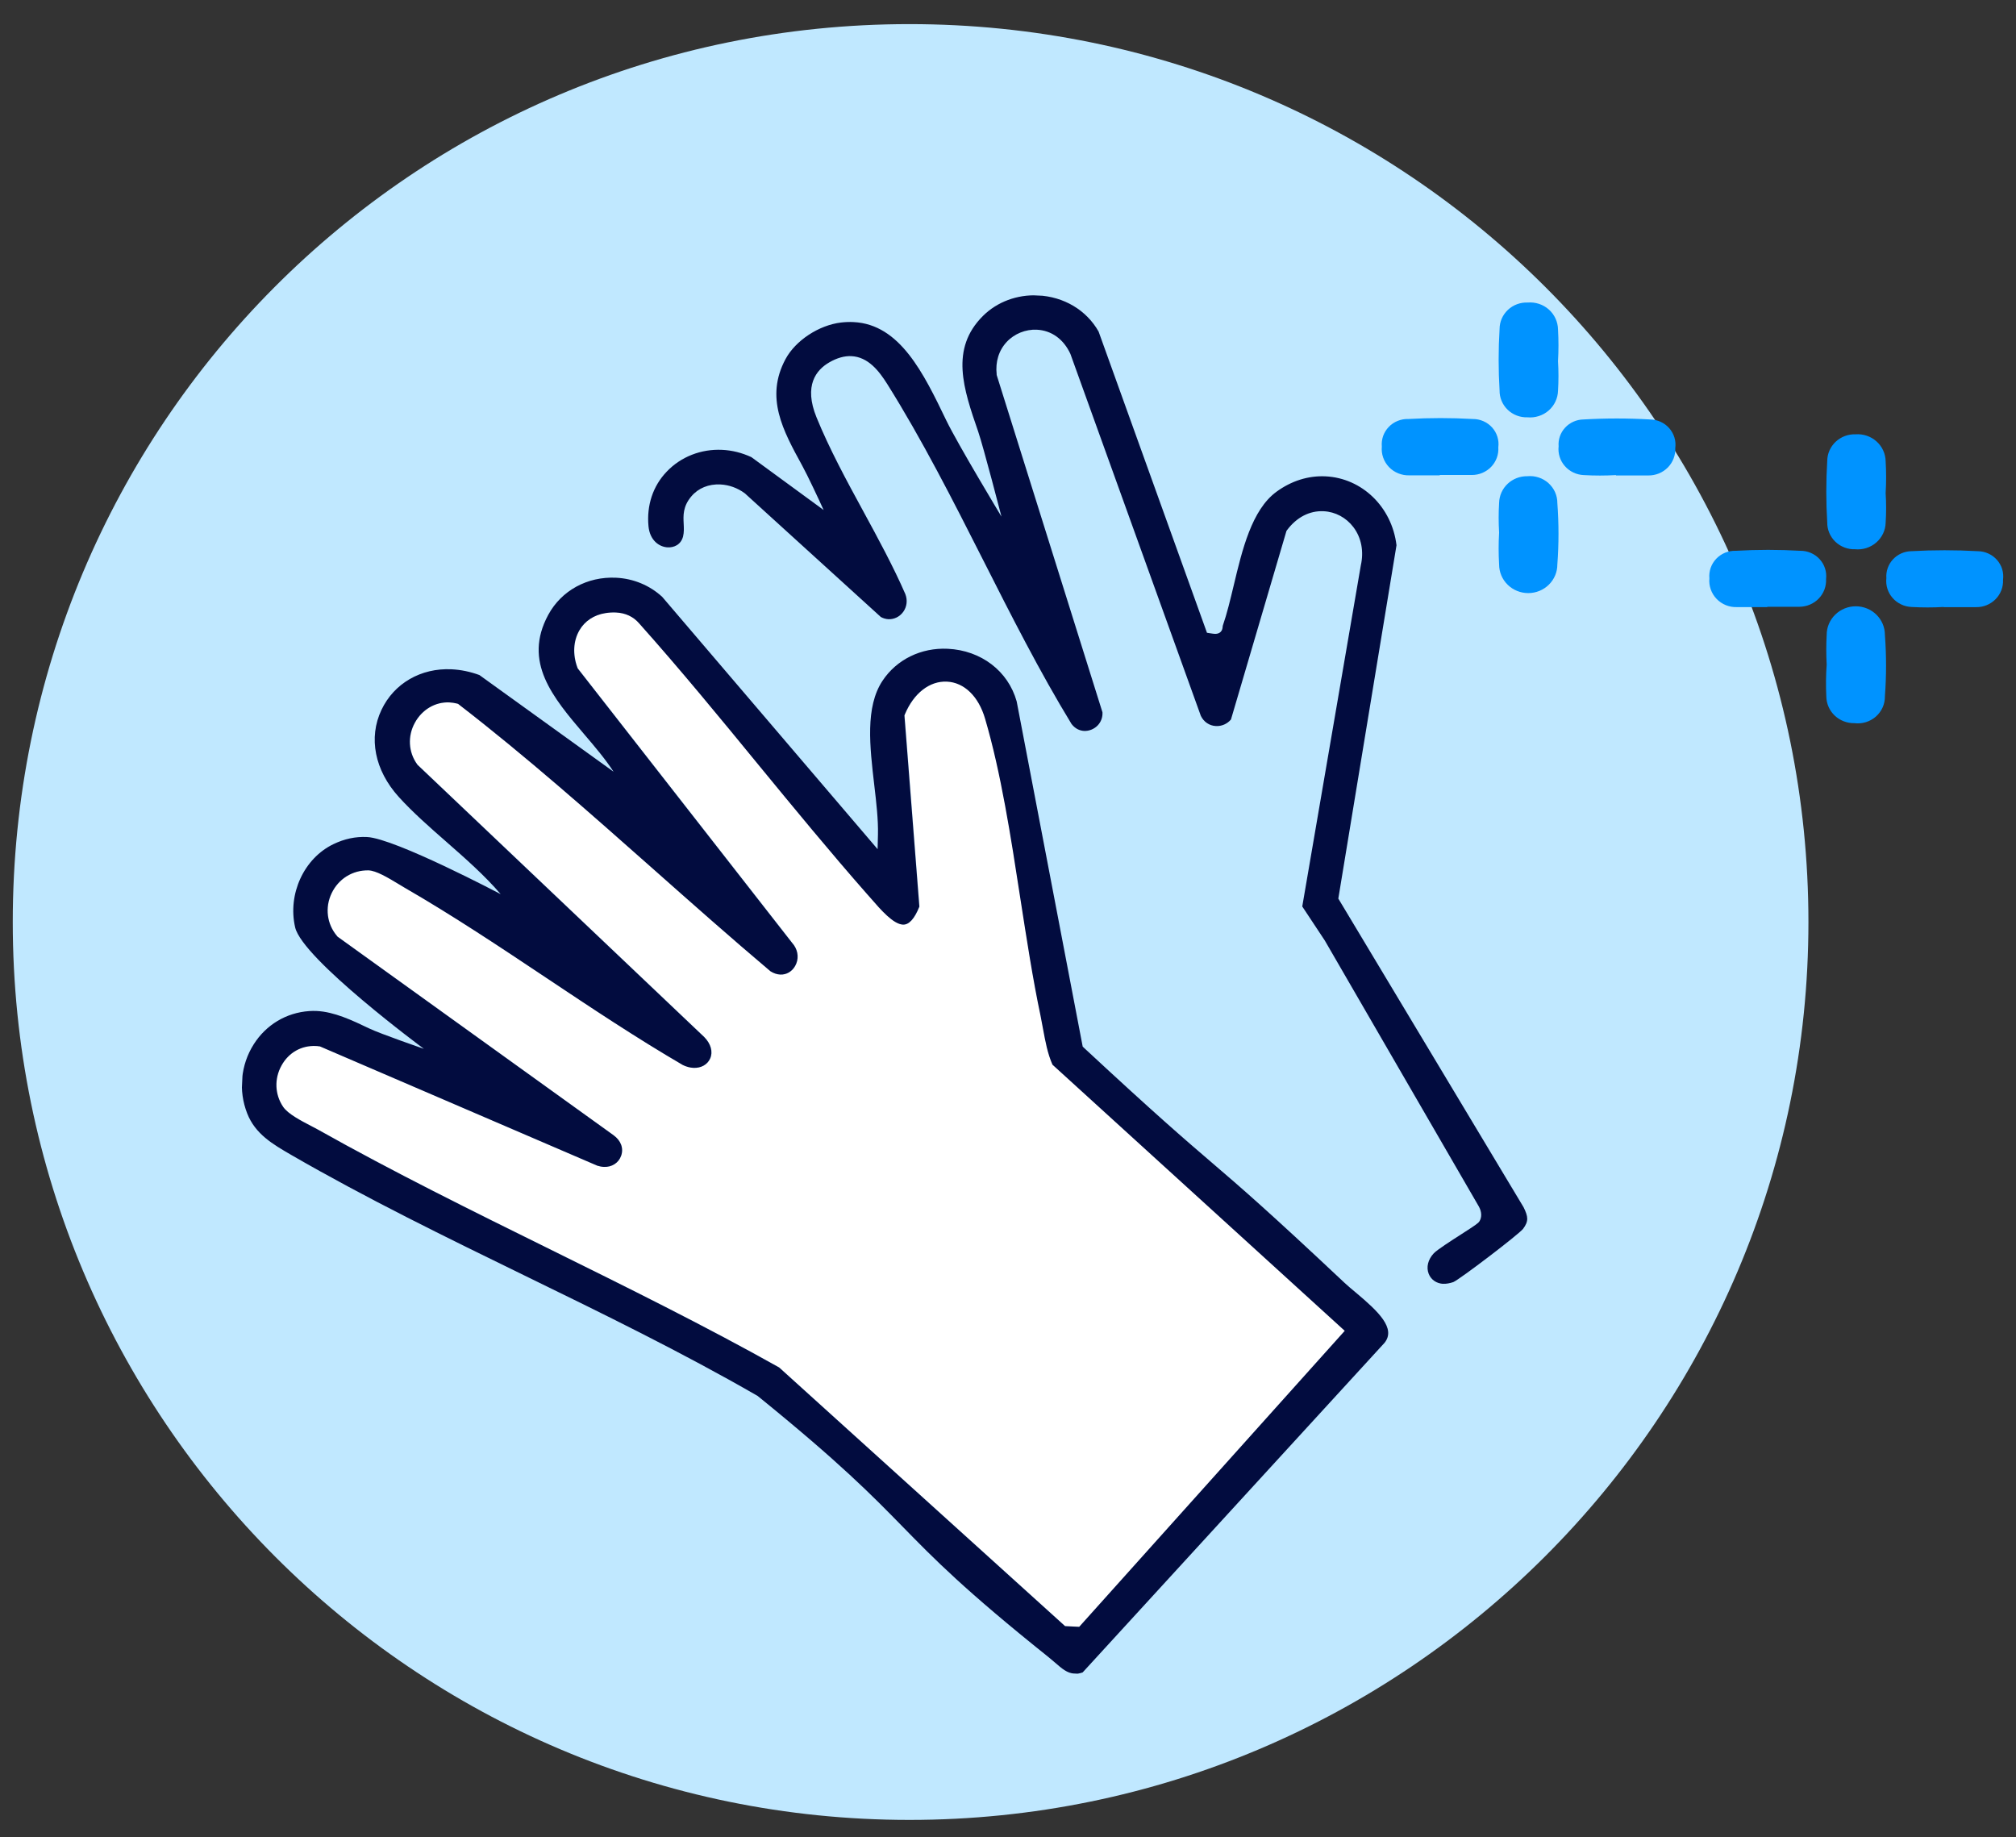 <svg width="79" height="72" viewBox="0 0 79 72" fill="none" xmlns="http://www.w3.org/2000/svg">
<rect x="0" y="0" width="79" height="72" fill="#333333" stroke="none"/>
<path d="M35.636 71.315C55.064 71.315 70.866 55.533 70.866 36.13C70.866 16.727 55.157 0.945 35.636 0.945C16.116 0.945 0.5 16.727 0.5 36.13C0.5 55.533 16.209 71.315 35.636 71.315Z" fill="#C0E8FF"/>
<g clip-path="url(#clip0_7905_6882)">
<path d="M56.559 50.309C56.295 50.297 56.082 50.151 55.988 49.922C55.882 49.66 55.957 49.355 56.186 49.111C56.315 48.975 56.864 48.621 57.267 48.363C57.837 47.997 57.925 47.933 57.972 47.861C58.071 47.706 58.068 47.495 57.956 47.287L51.914 36.855L51.031 35.521L53.326 22.154C53.45 21.604 53.347 21.067 53.034 20.655C52.75 20.282 52.327 20.055 51.87 20.033C51.318 20.006 50.81 20.27 50.433 20.775L50.411 20.808L48.237 28.195C48.086 28.37 47.874 28.462 47.648 28.451C47.391 28.439 47.17 28.289 47.056 28.05L41.944 13.865C41.676 13.286 41.2 12.947 40.628 12.92C40.192 12.899 39.749 13.078 39.452 13.396C39.141 13.727 39.001 14.178 39.056 14.669L39.055 14.69L43.202 27.913C43.213 28.11 43.143 28.294 43.011 28.43C42.872 28.572 42.675 28.651 42.482 28.642C42.347 28.635 42.153 28.582 41.99 28.371C40.753 26.345 39.619 24.107 38.522 21.938C37.347 19.617 36.128 17.215 34.767 15.047C34.439 14.527 34.017 13.988 33.363 13.956C33.093 13.943 32.8 14.024 32.497 14.2C31.987 14.494 31.487 15.104 31.997 16.356C32.498 17.584 33.171 18.827 33.826 20.028C34.406 21.094 35.005 22.197 35.476 23.278C35.569 23.516 35.54 23.773 35.395 23.976C35.257 24.166 35.041 24.274 34.814 24.264C34.713 24.259 34.612 24.23 34.517 24.178L29.188 19.332C28.9 19.118 28.566 19 28.228 18.984C27.771 18.962 27.366 19.126 27.093 19.449C26.755 19.846 26.775 20.207 26.791 20.523C26.799 20.693 26.808 20.856 26.767 21.023C26.68 21.355 26.4 21.46 26.166 21.449C25.828 21.433 25.464 21.172 25.412 20.62C25.335 19.805 25.586 19.044 26.125 18.483C26.678 17.899 27.474 17.588 28.299 17.628C28.692 17.646 29.074 17.743 29.443 17.913L32.275 19.985C32.087 19.569 31.65 18.636 31.432 18.239C30.683 16.87 29.971 15.578 30.783 14.07C31.174 13.343 32.088 12.742 32.958 12.638C33.125 12.619 33.292 12.613 33.447 12.621C35.265 12.708 36.191 14.624 37.083 16.477C37.531 17.404 39.244 20.243 39.244 20.243C39.244 20.243 38.539 17.517 38.331 16.91C37.756 15.245 37.214 13.672 38.524 12.375C39.076 11.828 39.86 11.537 40.672 11.576C41.688 11.624 42.575 12.152 43.05 12.992L47.297 24.796L47.425 24.816C47.509 24.83 47.563 24.836 47.603 24.838C47.688 24.842 47.892 24.824 47.911 24.567C47.913 24.544 47.913 24.527 47.921 24.507C48.083 24.04 48.21 23.503 48.346 22.937C48.676 21.552 49.05 19.979 50.02 19.27C50.604 18.843 51.269 18.634 51.942 18.666C53.377 18.735 54.544 19.869 54.724 21.366L52.444 35.212L59.705 47.309C59.884 47.677 59.91 47.848 59.685 48.153C59.512 48.375 57.209 50.13 56.95 50.24C56.812 50.287 56.678 50.312 56.553 50.306L56.559 50.309Z" fill="#020C3F"/>
<path d="M41.744 63.723L30.536 53.584C27.612 51.945 24.523 50.42 21.54 48.945C18.528 47.458 15.409 45.919 12.462 44.262C12.39 44.221 12.297 44.173 12.194 44.12C11.794 43.911 11.294 43.654 11.1 43.373C10.771 42.893 10.746 42.271 11.036 41.749C11.317 41.244 11.819 40.959 12.378 40.986C12.419 40.988 12.463 40.99 12.506 40.999L12.537 41L23.423 45.685C23.493 45.708 23.58 45.723 23.665 45.727C23.98 45.742 24.246 45.568 24.344 45.288C24.446 44.998 24.335 44.697 24.043 44.483L13.231 36.703L13.215 36.682C12.816 36.212 12.732 35.57 13 35.006C13.268 34.443 13.813 34.096 14.427 34.105C14.742 34.12 15.167 34.367 15.655 34.662C15.735 34.71 15.804 34.754 15.863 34.787C17.742 35.87 19.606 37.112 21.407 38.314C23.156 39.48 24.961 40.685 26.78 41.742C26.906 41.802 27.047 41.839 27.182 41.846C27.48 41.86 27.727 41.719 27.837 41.48C27.955 41.218 27.865 40.902 27.599 40.632L16.368 29.965L16.356 29.948C16.012 29.474 15.977 28.851 16.264 28.322C16.546 27.803 17.067 27.496 17.622 27.523C17.72 27.527 17.821 27.542 17.918 27.567L17.962 27.579L17.997 27.608C20.625 29.636 23.163 31.884 25.617 34.06C27.117 35.389 28.67 36.766 30.225 38.075C30.328 38.137 30.458 38.181 30.583 38.187C30.823 38.198 31.043 38.073 31.169 37.848C31.31 37.594 31.291 37.288 31.117 37.029L22.648 26.189L22.636 26.158C22.444 25.644 22.473 25.113 22.716 24.694C22.927 24.331 23.288 24.094 23.732 24.023C23.876 24 24.015 23.993 24.144 23.999C24.52 24.017 24.828 24.16 25.06 24.426C26.663 26.222 28.218 28.121 29.721 29.952C31.106 31.64 32.536 33.383 34 35.044L34.135 35.196C34.528 35.645 35.016 36.208 35.392 36.226C35.629 36.237 35.844 36 36.036 35.521L35.451 28.029L35.471 27.979C35.815 27.161 36.446 26.672 37.116 26.704C37.786 26.736 38.357 27.279 38.614 28.16C39.235 30.275 39.621 32.776 39.994 35.198C40.235 36.752 40.48 38.358 40.785 39.797C40.821 39.968 40.853 40.139 40.882 40.31C40.974 40.806 41.06 41.278 41.253 41.715L52.706 52.144L42.3 63.75L41.751 63.723L41.744 63.723Z" fill="white"/>
<path d="M42.097 65.581C41.823 65.568 41.611 65.385 41.344 65.152C41.262 65.083 41.181 65.011 41.096 64.943C37.796 62.303 36.615 61.097 35.367 59.82C34.17 58.596 32.932 57.33 29.695 54.706L29.682 54.695L29.666 54.688C26.734 52.998 23.595 51.464 20.555 49.983C17.501 48.494 14.346 46.953 11.418 45.26C10.691 44.838 10.005 44.443 9.687 43.631C9.336 42.739 9.432 41.726 9.942 40.923C10.427 40.156 11.219 39.682 12.118 39.62C12.213 39.614 12.308 39.612 12.403 39.616C13.107 39.65 13.8 39.982 14.47 40.302C14.908 40.513 16.61 41.099 16.61 41.099C16.61 41.099 11.856 37.583 11.566 36.341C11.265 35.038 11.909 33.635 13.065 33.079C13.499 32.87 13.931 32.778 14.384 32.8C15.477 32.852 19.62 35.038 19.62 35.038C18.994 34.306 18.232 33.638 17.493 32.989C16.845 32.422 16.174 31.834 15.623 31.225C14.682 30.183 14.431 28.909 14.948 27.818C15.439 26.78 16.492 26.169 17.697 26.227C18.056 26.244 18.422 26.319 18.786 26.452L24.043 30.24C23.72 29.743 23.306 29.255 22.901 28.782C21.658 27.322 20.486 25.94 21.483 24.095C21.997 23.143 23.014 22.585 24.141 22.639C24.822 22.671 25.464 22.939 25.951 23.39L34.39 33.275L34.404 32.702C34.418 32.116 34.341 31.458 34.259 30.759C34.084 29.255 33.9 27.703 34.584 26.675C35.136 25.843 36.094 25.373 37.14 25.423C38.447 25.486 39.507 26.296 39.84 27.485L42.427 41.011L42.478 41.061C45.311 43.692 46.416 44.64 47.488 45.559C48.612 46.522 49.674 47.434 52.69 50.271C52.81 50.385 52.964 50.511 53.127 50.648C54.011 51.389 54.709 52.05 54.257 52.618L42.425 65.536C42.304 65.577 42.198 65.596 42.096 65.591L42.097 65.581ZM41.741 63.722L42.29 63.749L52.696 52.15L41.243 41.721C41.05 41.284 40.964 40.812 40.872 40.316C40.84 40.145 40.81 39.974 40.775 39.803C40.47 38.364 40.225 36.758 39.983 35.204C39.611 32.785 39.225 30.281 38.603 28.166C38.347 27.288 37.786 26.743 37.106 26.71C36.425 26.678 35.805 27.167 35.461 27.985L35.441 28.035L36.026 35.527C35.834 36.006 35.619 36.243 35.382 36.232C35.003 36.214 34.517 35.655 34.125 35.202L33.99 35.05C32.529 33.389 31.096 31.645 29.711 29.958C28.208 28.123 26.653 26.228 25.046 24.428C24.818 24.163 24.51 24.019 24.134 24.001C24.005 23.995 23.869 24.002 23.722 24.026C23.278 24.096 22.917 24.333 22.706 24.696C22.463 25.112 22.434 25.646 22.626 26.161L22.638 26.192L31.116 37.045C31.284 37.291 31.303 37.597 31.159 37.851C31.033 38.075 30.813 38.201 30.573 38.189C30.448 38.183 30.317 38.14 30.189 38.059C28.66 36.768 27.107 35.392 25.607 34.062C23.153 31.89 20.618 29.642 17.987 27.611L17.951 27.582L17.908 27.57C17.811 27.545 17.71 27.53 17.612 27.525C17.056 27.498 16.536 27.806 16.254 28.325C15.967 28.85 16.002 29.473 16.346 29.95L16.358 29.968L27.596 40.638C27.855 40.901 27.945 41.217 27.827 41.48C27.721 41.719 27.47 41.859 27.172 41.845C27.037 41.839 26.896 41.801 26.757 41.734C24.955 40.684 23.146 39.479 21.401 38.314C19.599 37.112 17.735 35.87 15.857 34.786C15.801 34.753 15.728 34.709 15.649 34.661C15.164 34.367 14.739 34.119 14.441 34.105C13.807 34.095 13.261 34.442 12.993 35.005C12.725 35.569 12.81 36.214 13.208 36.681L13.224 36.702L24.04 44.483C24.332 44.694 24.443 44.994 24.341 45.287C24.243 45.571 23.973 45.741 23.662 45.726C23.577 45.722 23.493 45.705 23.403 45.677L12.534 41.003L12.503 41.001C12.459 40.992 12.419 40.991 12.375 40.989C11.813 40.962 11.311 41.246 11.032 41.752C10.743 42.27 10.767 42.892 11.097 43.376C11.291 43.656 11.79 43.914 12.191 44.123C12.29 44.175 12.383 44.224 12.459 44.265C15.406 45.922 18.524 47.461 21.537 48.948C24.523 50.423 27.612 51.948 30.532 53.586L41.741 63.726L41.741 63.722Z" fill="#020C3F"/>
</g>
<path d="M73.892 19.323C73.917 19.709 73.917 20.098 73.892 20.485C73.888 20.632 73.854 20.776 73.79 20.91C73.727 21.043 73.636 21.162 73.524 21.259C73.411 21.357 73.28 21.43 73.137 21.476C72.995 21.521 72.844 21.537 72.695 21.523C72.552 21.528 72.41 21.504 72.277 21.453C72.143 21.402 72.022 21.325 71.92 21.227C71.818 21.128 71.737 21.011 71.683 20.881C71.628 20.751 71.601 20.611 71.603 20.471C71.554 19.669 71.554 18.866 71.603 18.064C71.604 17.924 71.633 17.785 71.69 17.655C71.746 17.526 71.829 17.41 71.932 17.312C72.035 17.215 72.157 17.139 72.29 17.088C72.424 17.038 72.566 17.014 72.709 17.019C72.859 17.008 73.009 17.026 73.151 17.074C73.293 17.122 73.423 17.198 73.534 17.297C73.645 17.396 73.734 17.517 73.795 17.651C73.857 17.785 73.89 17.931 73.892 18.078C73.917 18.492 73.917 18.908 73.892 19.323Z" fill="#0093FF"/>
<path d="M71.581 26.041C71.56 25.654 71.56 25.266 71.581 24.879C71.581 24.581 71.701 24.296 71.915 24.086C72.129 23.876 72.419 23.758 72.722 23.758C73.025 23.758 73.315 23.876 73.529 24.086C73.743 24.296 73.863 24.581 73.863 24.879C73.923 25.68 73.923 26.484 73.863 27.286C73.865 27.435 73.835 27.584 73.774 27.72C73.713 27.857 73.622 27.98 73.509 28.08C73.395 28.18 73.261 28.254 73.116 28.299C72.971 28.343 72.817 28.357 72.666 28.338C72.524 28.34 72.383 28.316 72.25 28.264C72.118 28.213 71.997 28.137 71.895 28.04C71.793 27.943 71.711 27.826 71.655 27.698C71.599 27.57 71.569 27.432 71.567 27.293C71.547 26.875 71.551 26.457 71.581 26.041Z" fill="#0093FF"/>
<path d="M76.168 23.785C75.748 23.809 75.327 23.809 74.907 23.785C74.766 23.78 74.626 23.745 74.499 23.684C74.371 23.624 74.257 23.538 74.165 23.432C74.072 23.326 74.002 23.203 73.96 23.07C73.918 22.937 73.905 22.796 73.92 22.658C73.91 22.525 73.927 22.391 73.971 22.265C74.015 22.138 74.084 22.022 74.175 21.923C74.266 21.824 74.377 21.744 74.5 21.688C74.624 21.632 74.757 21.602 74.893 21.599C75.763 21.55 76.635 21.55 77.505 21.599C77.647 21.6 77.788 21.632 77.917 21.691C78.047 21.75 78.162 21.835 78.255 21.941C78.348 22.047 78.418 22.171 78.459 22.305C78.499 22.439 78.511 22.581 78.492 22.72C78.499 22.859 78.476 22.999 78.426 23.13C78.376 23.261 78.298 23.38 78.199 23.48C78.1 23.581 77.981 23.66 77.85 23.714C77.718 23.768 77.577 23.794 77.435 23.792C77.015 23.792 76.595 23.792 76.168 23.792V23.785Z" fill="#0093FF"/>
<path d="M69.253 23.79C68.854 23.79 68.462 23.79 68.07 23.79C67.921 23.796 67.772 23.77 67.633 23.715C67.495 23.659 67.37 23.575 67.267 23.468C67.165 23.361 67.086 23.234 67.038 23.095C66.989 22.956 66.971 22.809 66.985 22.663C66.972 22.523 66.99 22.382 67.036 22.25C67.083 22.117 67.157 21.996 67.255 21.894C67.353 21.791 67.472 21.711 67.604 21.657C67.736 21.604 67.879 21.578 68.021 21.583C68.863 21.535 69.707 21.535 70.549 21.583C70.692 21.582 70.833 21.611 70.964 21.668C71.095 21.725 71.212 21.808 71.307 21.913C71.402 22.018 71.474 22.141 71.517 22.275C71.56 22.409 71.574 22.551 71.557 22.69C71.564 22.83 71.543 22.969 71.494 23.1C71.445 23.231 71.37 23.351 71.272 23.453C71.175 23.555 71.057 23.636 70.927 23.691C70.796 23.747 70.656 23.776 70.514 23.777C70.101 23.777 69.674 23.777 69.253 23.777V23.79Z" fill="#0093FF"/>
<path d="M61.053 14.152C61.077 14.539 61.077 14.927 61.053 15.314C61.049 15.461 61.014 15.606 60.95 15.739C60.887 15.873 60.796 15.992 60.684 16.089C60.572 16.186 60.44 16.26 60.297 16.305C60.155 16.351 60.005 16.367 59.855 16.353C59.712 16.358 59.57 16.334 59.437 16.283C59.304 16.232 59.182 16.155 59.08 16.056C58.978 15.958 58.897 15.84 58.843 15.71C58.788 15.58 58.761 15.441 58.763 15.301C58.714 14.499 58.714 13.695 58.763 12.894C58.763 12.753 58.792 12.614 58.848 12.485C58.904 12.356 58.987 12.239 59.09 12.142C59.194 12.045 59.316 11.969 59.45 11.92C59.584 11.871 59.727 11.849 59.87 11.855C60.019 11.843 60.169 11.861 60.31 11.908C60.452 11.955 60.583 12.03 60.694 12.129C60.805 12.228 60.894 12.348 60.955 12.482C61.017 12.616 61.05 12.761 61.053 12.908C61.077 13.322 61.077 13.738 61.053 14.152Z" fill="#0093FF"/>
<path d="M58.745 20.869C58.721 20.482 58.721 20.094 58.745 19.707C58.748 19.567 58.779 19.429 58.836 19.3C58.893 19.172 58.975 19.056 59.078 18.959C59.18 18.862 59.302 18.786 59.434 18.735C59.567 18.683 59.709 18.659 59.851 18.661C60.001 18.647 60.151 18.663 60.294 18.71C60.436 18.756 60.567 18.831 60.678 18.931C60.788 19.03 60.877 19.151 60.937 19.285C60.997 19.42 61.028 19.566 61.027 19.713C61.087 20.515 61.087 21.319 61.027 22.12C61.027 22.418 60.907 22.703 60.693 22.913C60.479 23.123 60.189 23.241 59.886 23.241C59.584 23.241 59.293 23.123 59.079 22.913C58.865 22.703 58.745 22.418 58.745 22.12C58.72 21.703 58.72 21.286 58.745 20.869Z" fill="#0093FF"/>
<path d="M63.324 18.617C62.904 18.641 62.483 18.641 62.064 18.617C61.922 18.611 61.783 18.577 61.655 18.516C61.527 18.456 61.413 18.369 61.321 18.264C61.228 18.158 61.159 18.035 61.117 17.901C61.075 17.768 61.061 17.628 61.077 17.489C61.066 17.357 61.083 17.223 61.127 17.097C61.171 16.971 61.241 16.855 61.332 16.757C61.423 16.658 61.534 16.579 61.657 16.524C61.781 16.469 61.914 16.439 62.05 16.437C62.919 16.386 63.791 16.386 64.661 16.437C64.804 16.439 64.944 16.47 65.074 16.529C65.203 16.588 65.318 16.673 65.411 16.779C65.505 16.885 65.574 17.009 65.615 17.144C65.656 17.278 65.667 17.419 65.648 17.558C65.655 17.698 65.632 17.837 65.582 17.968C65.532 18.099 65.455 18.218 65.356 18.319C65.257 18.419 65.138 18.499 65.006 18.553C64.875 18.606 64.733 18.633 64.591 18.631C64.171 18.631 63.751 18.631 63.324 18.631V18.617Z" fill="#0093FF"/>
<path d="M56.418 18.627C56.019 18.627 55.626 18.627 55.234 18.627C55.085 18.632 54.936 18.606 54.797 18.55C54.659 18.495 54.534 18.411 54.431 18.304C54.329 18.197 54.25 18.07 54.202 17.931C54.153 17.793 54.135 17.645 54.149 17.499C54.136 17.359 54.154 17.218 54.2 17.085C54.247 16.953 54.322 16.832 54.42 16.73C54.518 16.627 54.636 16.547 54.769 16.494C54.901 16.44 55.043 16.414 55.185 16.419C56.027 16.371 56.871 16.371 57.713 16.419C57.855 16.418 57.997 16.447 58.127 16.504C58.258 16.561 58.374 16.645 58.469 16.749C58.564 16.854 58.635 16.978 58.677 17.112C58.719 17.246 58.732 17.387 58.714 17.526C58.723 17.666 58.704 17.805 58.656 17.937C58.608 18.068 58.533 18.189 58.436 18.291C58.339 18.393 58.221 18.474 58.091 18.529C57.961 18.585 57.82 18.613 57.678 18.613C57.258 18.613 56.838 18.613 56.418 18.613V18.627Z" fill="#0093FF"/>
<defs>
<clipPath id="clip0_7905_6882">
<rect width="50.57" height="53.868" fill="white" transform="translate(11.031 10.164) rotate(2.737)"/>
</clipPath>
</defs>
</svg>
